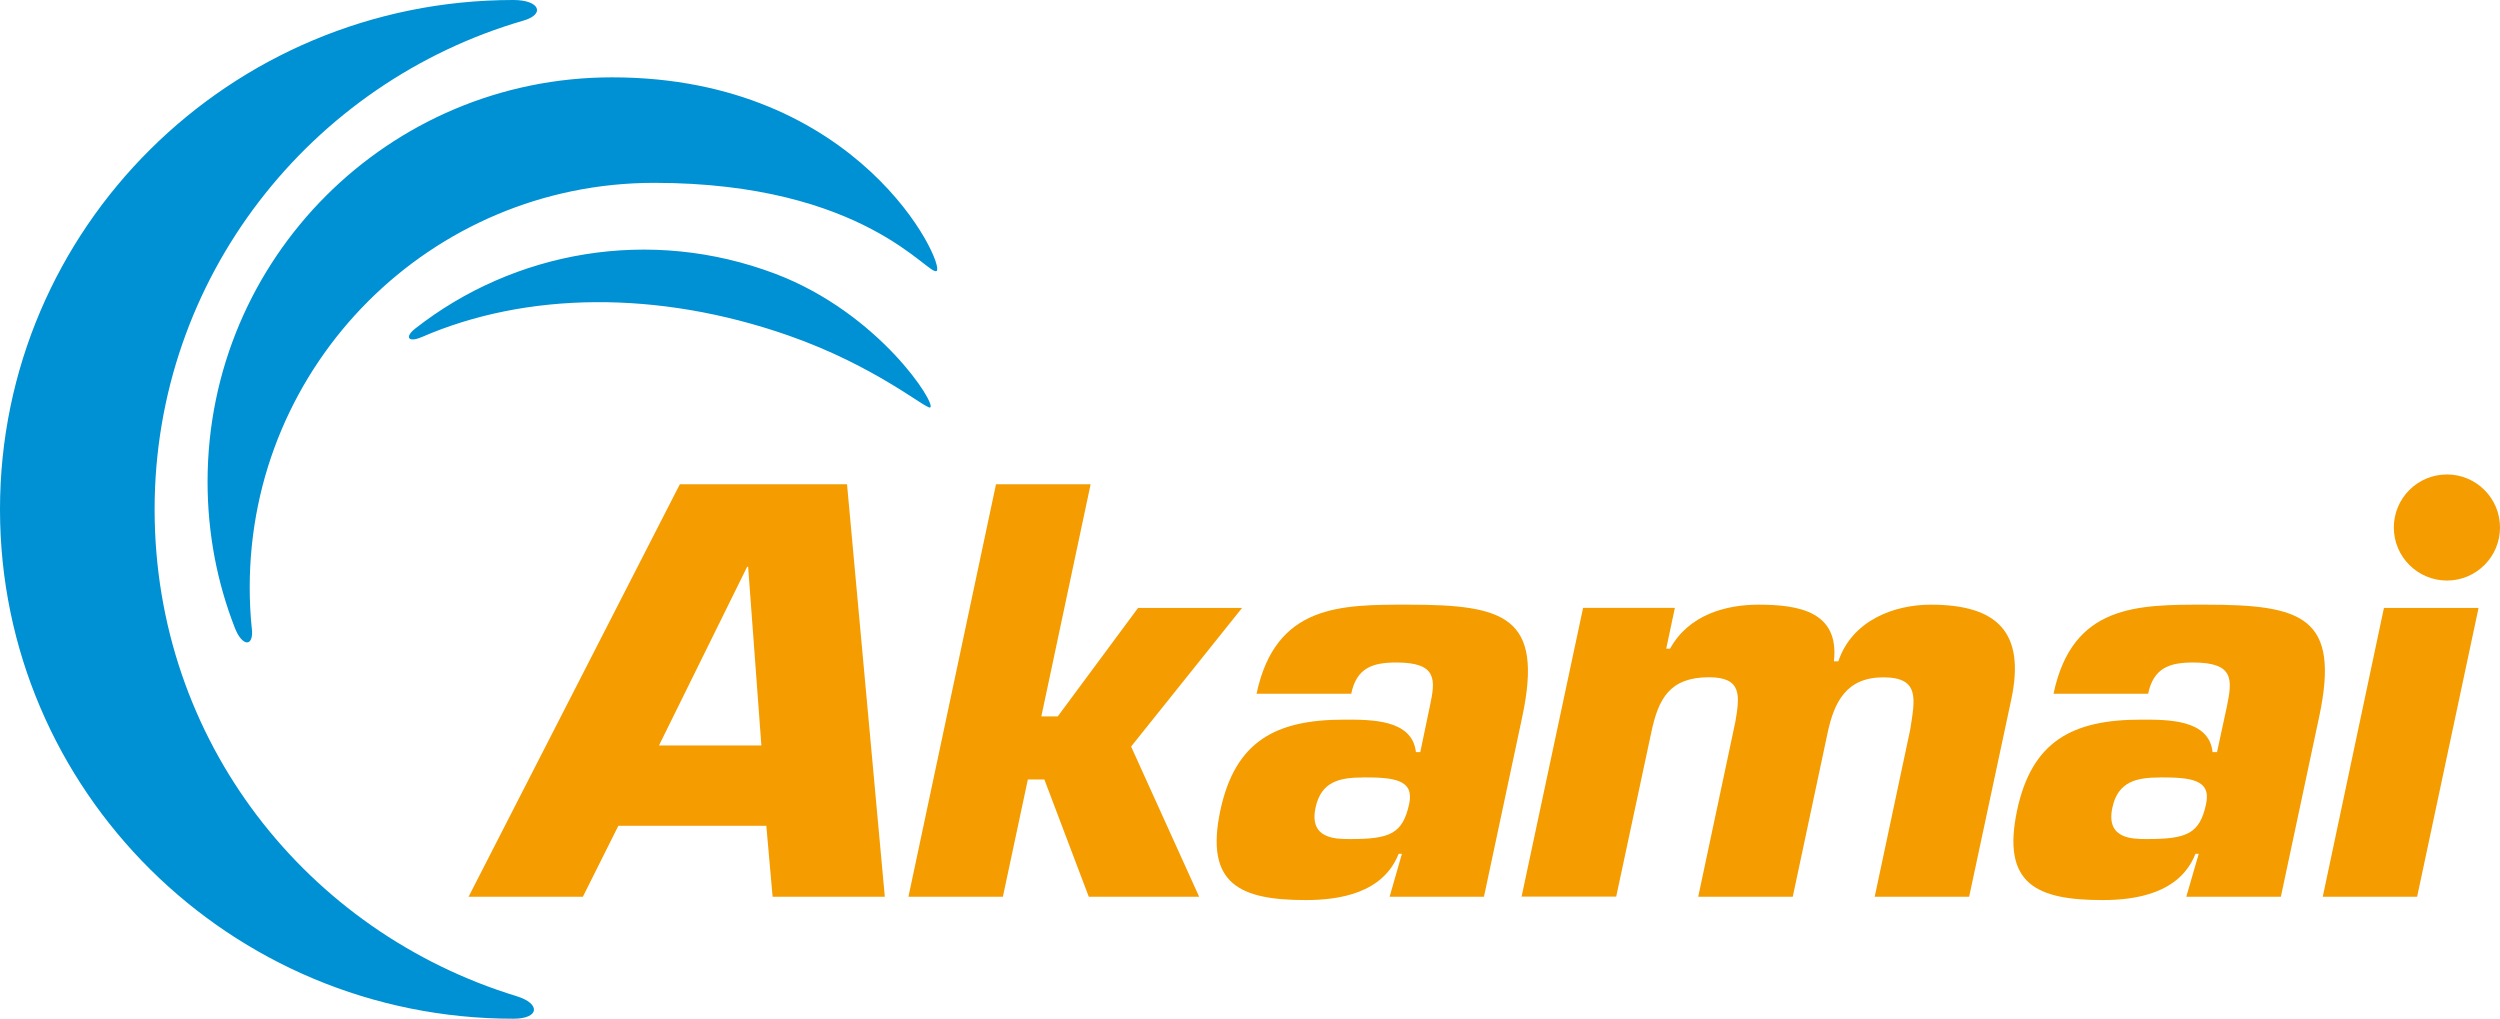 <?xml version="1.0" encoding="UTF-8"?>
<svg id="_レイヤー_1" data-name="レイヤー 1" xmlns="http://www.w3.org/2000/svg" viewBox="0 0 298.34 121.58">
  <defs>
    <style>
      .cls-1 {
        fill: #0090d4;
      }

      .cls-2 {
        fill: #f49c00;
      }
    </style>
  </defs>
  <g>
    <path class="cls-2" d="M298.34,62.95c0,3.5-2.84,6.33-6.33,6.33s-6.34-2.83-6.34-6.33,2.84-6.33,6.34-6.33,6.33,2.84,6.33,6.33"/>
    <path class="cls-2" d="M90.86,88.96h-12.22l10.52-21.32h.12l1.58,21.32ZM91.45,98.55l.75,8.46h13.39l-4.51-49.22h-19.95l-25.21,49.22h13.64l4.23-8.46h17.65Z"/>
    <polygon class="cls-2" points="124.27 85.49 126.23 85.49 135.81 72.55 148.22 72.55 134.98 89.09 143.1 107.01 129.93 107.01 124.63 93.02 122.66 93.02 119.68 107.01 108.41 107.01 118.86 57.79 130.15 57.79 124.27 85.49"/>
    <path class="cls-2" d="M162.67,92.77c3.68,0,6.11.25,5.5,3.15-.78,3.61-2.33,4.21-7.05,4.21-1.72,0-4.92,0-4.13-3.74.67-3.16,2.92-3.61,5.69-3.61M165.81,107.01h11.28l4.58-21.52c2.51-11.88-2.04-13.33-13.58-13.33-8.06,0-15.86-.07-18.14,10.63h11.3c.64-3.09,2.55-3.73,5.38-3.73,4.91,0,4.69,2.04,4,5.24l-1.14,5.46h-.52c-.43-3.94-5.37-3.88-8.57-3.88-8.15,0-13,2.56-14.77,10.84-1.86,8.78,2.32,10.69,10.19,10.69,3.94,0,9.22-.78,11.09-5.52h.39l-1.47,5.13Z"/>
    <path class="cls-2" d="M199.87,72.55l-1.03,4.86h.46c2.24-4.07,6.69-5.25,10.56-5.25,4.86,0,9.66.85,8.99,6.76h.53c1.65-4.91,6.69-6.76,11.02-6.76,7.95,0,11.32,3.28,9.62,11.3l-5.03,23.55h-11.27l4.24-19.95c.55-3.6,1.2-6.23-3.21-6.23s-5.86,2.93-6.65,6.62l-4.16,19.56h-11.28l4.43-20.87c.54-3.15.8-5.32-3.14-5.32-4.66,0-6.04,2.5-6.9,6.62l-4.18,19.56h-11.29l7.34-34.46h10.94Z"/>
    <path class="cls-2" d="M257.78,92.77c3.65,0,6.1.25,5.49,3.15-.76,3.61-2.33,4.21-7.07,4.21-1.71,0-4.92,0-4.12-3.74.67-3.16,2.93-3.61,5.7-3.61M260.91,107.01h11.28l4.58-21.52c2.52-11.88-2.01-13.33-13.56-13.33-8.09,0-15.9-.07-18.15,10.63h11.29c.64-3.09,2.57-3.73,5.36-3.73,4.93,0,4.69,2.04,4.04,5.24l-1.18,5.46h-.53c-.42-3.94-5.35-3.88-8.56-3.88-8.14,0-13.02,2.56-14.77,10.84-1.86,8.78,2.32,10.69,10.2,10.69,3.94,0,9.22-.78,11.09-5.52h.39l-1.49,5.13Z"/>
    <polygon class="cls-2" points="288.45 107.01 277.19 107.01 284.49 72.55 295.78 72.55 288.45 107.01"/>
  </g>
  <path class="cls-1" d="M50.27,40.25c12.55-5.47,28.31-5.63,43.8-.22,10.4,3.63,16.43,8.81,16.93,8.6.82-.35-6.05-11.24-18.46-15.95-15.02-5.69-31.2-2.71-42.99,6.53-1.3,1.02-.81,1.7.73,1.03M30.05,75.03c-.17-1.63-.25-3.28-.25-4.95,0-26.66,21.61-48.26,48.27-48.26,25.2,0,32.77,11.25,33.71,10.51,1.02-.81-9.15-23.1-38.74-23.1-26.66,0-48.27,21.6-48.27,48.26,0,6.17,1.15,12.05,3.26,17.45.89,2.27,2.26,2.29,2.03.09M61.67,118.89c2.86.87,2.73,2.68-.4,2.68C27.44,121.58,0,94.35,0,60.79S27.44,0,61.27,0c3.13,0,3.82,1.69,1.22,2.45-25.45,7.38-44.04,30.71-44.04,58.34s18.2,50.46,43.23,58.1"/>
</svg>